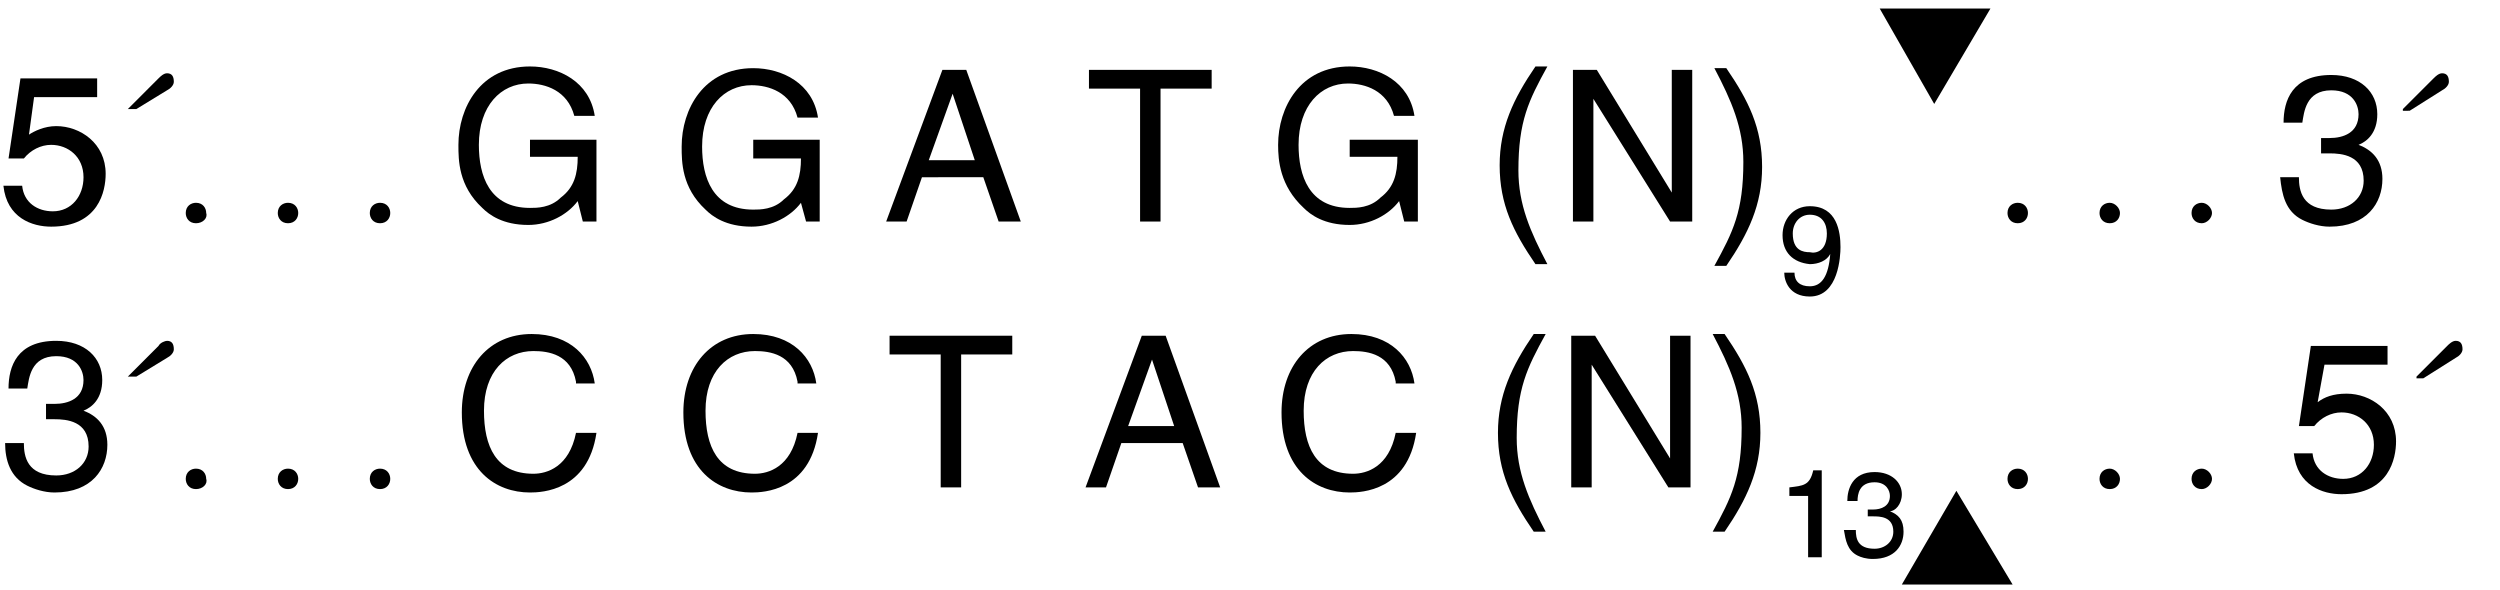 <?xml version="1.0" encoding="utf-8"?>
<!-- Generator: Adobe Illustrator 24.0.1, SVG Export Plug-In . SVG Version: 6.00 Build 0)  -->
<svg version="1.1" id="Layer_1" xmlns="http://www.w3.org/2000/svg" xmlns:xlink="http://www.w3.org/1999/xlink" x="0px" y="0px"
	 viewBox="0 0 146.7 34.6" style="enable-background:new 0 0 146.7 34.6;" xml:space="preserve">
<style type="text/css">
	.st0{enable-background:new    ;}
</style>
<g>
	<g class="st0">
		<path d="M1.7,7.9C2,7.7,2.6,7.4,3.3,7.4c1.4,0,2.9,1,2.9,2.8c0,1-0.4,3.1-3.2,3.1c-1.1,0-2.6-0.5-2.8-2.4h1.1
			c0.1,1,0.9,1.5,1.8,1.5c1.1,0,1.8-0.9,1.8-2c0-1.2-0.9-1.9-1.9-1.9c-0.6,0-1.2,0.3-1.6,0.8l-0.9,0l0.7-4.7h4.5v1.1H2L1.7,7.9z"/>
	</g>
	<g class="st0">
		<path d="M7.5,6.4l1.8-1.8c0.1-0.1,0.3-0.3,0.5-0.3c0.3,0,0.4,0.2,0.4,0.5c0,0.2-0.2,0.4-0.4,0.5L8,6.4H7.5z"/>
	</g>
	<g class="st0">
		<path d="M11.5,13.1c-0.4,0-0.6-0.3-0.6-0.6c0-0.4,0.3-0.6,0.6-0.6c0.4,0,0.6,0.3,0.6,0.6C12.2,12.8,11.9,13.1,11.5,13.1z"/>
		<path d="M16.9,13.1c-0.4,0-0.6-0.3-0.6-0.6c0-0.4,0.3-0.6,0.6-0.6c0.4,0,0.6,0.3,0.6,0.6C17.5,12.8,17.3,13.1,16.9,13.1z"/>
		<path d="M22.3,13.1c-0.4,0-0.6-0.3-0.6-0.6c0-0.4,0.3-0.6,0.6-0.6c0.4,0,0.6,0.3,0.6,0.6C22.9,12.8,22.7,13.1,22.3,13.1z"/>
	</g>
	<g class="st0">
		<path d="M31.1,8.2H35V13h-0.8l-0.3-1.2c-0.6,0.8-1.7,1.4-2.9,1.4c-1.5,0-2.3-0.6-2.7-1c-1.4-1.3-1.4-2.8-1.4-3.7
			c0-2.2,1.3-4.6,4.2-4.6c1.7,0,3.5,0.9,3.8,2.9h-1.2C33.3,5.3,32,4.9,31,4.9c-1.6,0-2.9,1.3-2.9,3.6c0,1.8,0.6,3.7,3,3.7
			c0.4,0,1.2,0,1.8-0.6c0.8-0.6,1-1.4,1-2.4h-2.8V8.2z"/>
	</g>
	<g class="st0">
		<path d="M44.2,8.2h3.9V13h-0.8L47,11.9c-0.6,0.8-1.7,1.4-2.9,1.4c-1.5,0-2.3-0.6-2.7-1c-1.4-1.3-1.4-2.8-1.4-3.7
			c0-2.2,1.3-4.6,4.2-4.6c1.7,0,3.5,0.9,3.8,2.9h-1.2c-0.4-1.5-1.7-1.9-2.7-1.9c-1.6,0-2.9,1.3-2.9,3.6c0,1.8,0.6,3.7,3,3.7
			c0.4,0,1.2,0,1.8-0.6c0.8-0.6,1-1.4,1-2.4h-2.8V8.2z"/>
	</g>
	<g class="st0">
		<path d="M54.1,10.4L53.2,13h-1.2l3.3-8.9h1.4l3.2,8.9h-1.3l-0.9-2.6H54.1z M57.2,9.4l-1.3-3.9h0l-1.4,3.9H57.2z"/>
	</g>
	<g class="st0">
		<path d="M63.9,4.1h7.2v1.1h-3V13h-1.2V5.2h-3V4.1z"/>
	</g>
	<g class="st0">
		<path d="M79.3,8.2h3.9V13h-0.8l-0.3-1.2c-0.6,0.8-1.7,1.4-2.9,1.4c-1.5,0-2.3-0.6-2.7-1C75.1,10.9,75,9.4,75,8.5
			c0-2.2,1.3-4.6,4.2-4.6c1.7,0,3.5,0.9,3.8,2.9h-1.2c-0.4-1.5-1.7-1.9-2.7-1.9c-1.6,0-2.9,1.3-2.9,3.6c0,1.8,0.6,3.7,3,3.7
			c0.4,0,1.2,0,1.8-0.6c0.8-0.6,1-1.4,1-2.4h-2.8V8.2z"/>
	</g>
	<g class="st0">
		<path d="M90.8,3.9c-1.1,2-1.7,3.2-1.7,6.1c0,2,0.7,3.6,1.7,5.5h-0.7c-1.3-1.9-2.1-3.5-2.1-5.8c0-2.2,0.8-3.9,2.1-5.8H90.8z"/>
		<path d="M98.1,4.1h1.2V13h-1.3l-4.5-7.2h0V13h-1.2V4.1h1.4l4.4,7.2h0V4.1z"/>
		<path d="M100.6,15.6c1.1-2,1.7-3.2,1.7-6.1c0-2-0.7-3.6-1.7-5.5h0.7c1.3,1.9,2.1,3.5,2.1,5.8c0,2.2-0.8,3.9-2.1,5.8H100.6z"/>
	</g>
</g>
<g class="st0">
	<path d="M104.6,13.8c0-0.9,0.6-1.7,1.6-1.7c1.6,0,1.8,1.5,1.8,2.4c0,0.5-0.1,2.9-1.8,2.9c-1.2,0-1.5-0.9-1.5-1.4h0.6
		c0,0.5,0.3,0.8,0.9,0.8c0.7,0,1.1-0.6,1.2-1.9l0,0c-0.2,0.4-0.7,0.6-1.2,0.6C105.2,15.4,104.6,14.8,104.6,13.8z M107.2,13.7
		c0-0.6-0.3-1.1-1-1.1c-0.6,0-1,0.5-1,1.1c0,1,0.6,1.1,1,1.1C106.6,14.9,107.2,14.7,107.2,13.7z"/>
</g>
<g>
	<g class="st0">
		<path d="M118.4,13.1c-0.4,0-0.6-0.3-0.6-0.6c0-0.4,0.3-0.6,0.6-0.6c0.4,0,0.6,0.3,0.6,0.6C119,12.8,118.8,13.1,118.4,13.1z"/>
		<path d="M123.8,13.1c-0.4,0-0.6-0.3-0.6-0.6c0-0.4,0.3-0.6,0.6-0.6s0.6,0.3,0.6,0.6C124.4,12.8,124.2,13.1,123.8,13.1z"/>
		<path d="M129.2,13.1c-0.4,0-0.6-0.3-0.6-0.6c0-0.4,0.3-0.6,0.6-0.6s0.6,0.3,0.6,0.6C129.8,12.8,129.5,13.1,129.2,13.1z"/>
	</g>
	<g class="st0">
		<path d="M136.1,8.1c0.2,0,0.4,0,0.6,0c0.8,0,1.7-0.3,1.7-1.4c0-0.5-0.3-1.4-1.6-1.4c-1.5,0-1.6,1.3-1.7,1.9H134
			c0-1.3,0.5-2.8,2.8-2.8c1.7,0,2.7,1,2.7,2.3c0,1.1-0.6,1.6-1.1,1.8v0c0.8,0.3,1.4,0.9,1.4,2c0,1.4-0.9,2.8-3.1,2.8
			c-0.6,0-1.2-0.2-1.6-0.4c-1-0.5-1.2-1.5-1.3-2.5h1.1c0,0.8,0.2,1.9,1.9,1.9c1.1,0,1.9-0.7,1.9-1.7c0-1.5-1.3-1.6-2-1.6
			c-0.2,0-0.3,0-0.5,0V8.1z"/>
	</g>
	<g class="st0">
		<path d="M141,6.4l1.8-1.8c0.1-0.1,0.3-0.3,0.5-0.3c0.3,0,0.4,0.2,0.4,0.5c0,0.2-0.2,0.4-0.4,0.5l-1.9,1.2H141z"/>
	</g>
	<g class="st0">
		<path d="M2.6,23.7c0.2,0,0.4,0,0.6,0c0.8,0,1.7-0.3,1.7-1.4c0-0.5-0.3-1.4-1.6-1.4c-1.5,0-1.6,1.3-1.7,1.9H0.5
			c0-1.3,0.5-2.8,2.8-2.8c1.7,0,2.7,1,2.7,2.3c0,1.1-0.6,1.6-1.1,1.8v0c0.8,0.3,1.4,0.9,1.4,2c0,1.4-0.9,2.8-3.1,2.8
			c-0.6,0-1.2-0.2-1.6-0.4C0.6,28,0.3,27,0.3,26h1.1c0,0.8,0.2,1.9,1.9,1.9c1.1,0,1.9-0.7,1.9-1.7c0-1.5-1.3-1.6-2-1.6
			c-0.2,0-0.3,0-0.5,0V23.7z"/>
	</g>
</g>
<g class="st0">
	<path d="M7.5,22.1l1.8-1.8C9.4,20.1,9.7,20,9.8,20c0.3,0,0.4,0.2,0.4,0.5c0,0.2-0.2,0.4-0.4,0.5L8,22.1H7.5z"/>
</g>
<g class="st0">
	<path d="M11.5,28.7c-0.4,0-0.6-0.3-0.6-0.6c0-0.4,0.3-0.6,0.6-0.6c0.4,0,0.6,0.3,0.6,0.6C12.2,28.4,11.9,28.7,11.5,28.7z"/>
	<path d="M16.9,28.7c-0.4,0-0.6-0.3-0.6-0.6c0-0.4,0.3-0.6,0.6-0.6c0.4,0,0.6,0.3,0.6,0.6C17.5,28.4,17.3,28.7,16.9,28.7z"/>
	<path d="M22.3,28.7c-0.4,0-0.6-0.3-0.6-0.6c0-0.4,0.3-0.6,0.6-0.6c0.4,0,0.6,0.3,0.6,0.6C22.9,28.4,22.7,28.7,22.3,28.7z"/>
</g>
<g class="st0">
	<path d="M33.8,22.4c-0.3-1.6-1.6-1.8-2.5-1.8c-1.6,0-2.9,1.2-2.9,3.5c0,2.1,0.7,3.7,2.9,3.7c0.8,0,2.1-0.4,2.5-2.4h1.2
		c-0.5,3.4-3.2,3.5-3.9,3.5c-2,0-4-1.3-4-4.7c0-2.7,1.6-4.6,4.1-4.6c2.3,0,3.5,1.4,3.7,2.9H33.8z"/>
</g>
<g class="st0">
	<path d="M46.8,22.4c-0.3-1.6-1.6-1.8-2.5-1.8c-1.6,0-2.9,1.2-2.9,3.5c0,2.1,0.7,3.7,2.9,3.7c0.8,0,2.1-0.4,2.5-2.4h1.2
		c-0.5,3.4-3.2,3.5-3.9,3.5c-2,0-4-1.3-4-4.7c0-2.7,1.6-4.6,4.1-4.6c2.3,0,3.5,1.4,3.7,2.9H46.8z"/>
</g>
<g class="st0">
	<path d="M52.2,19.7h7.2v1.1h-3v7.8h-1.2v-7.8h-3V19.7z"/>
</g>
<g class="st0">
	<path d="M65.8,26l-0.9,2.6h-1.2l3.3-8.9h1.4l3.2,8.9h-1.3L69.4,26H65.8z M68.9,25l-1.3-3.9h0L66.2,25H68.9z"/>
</g>
<g class="st0">
	<path d="M81.9,22.4c-0.3-1.6-1.6-1.8-2.5-1.8c-1.6,0-2.9,1.2-2.9,3.5c0,2.1,0.7,3.7,2.9,3.7c0.8,0,2.1-0.4,2.5-2.4h1.2
		c-0.5,3.4-3.2,3.5-3.9,3.5c-2,0-4-1.3-4-4.7c0-2.7,1.6-4.6,4.1-4.6c2.3,0,3.5,1.4,3.7,2.9H81.9z"/>
</g>
<g class="st0">
	<path d="M90.7,19.6c-1.1,2-1.7,3.2-1.7,6.1c0,2,0.7,3.6,1.7,5.5H90c-1.3-1.9-2.1-3.5-2.1-5.8c0-2.2,0.8-3.9,2.1-5.8H90.7z"/>
	<path d="M98,19.7h1.2v8.9h-1.3l-4.5-7.2h0v7.2h-1.2v-8.9h1.4l4.4,7.2h0V19.7z"/>
	<path d="M100.5,31.2c1.1-2,1.7-3.2,1.7-6.1c0-2-0.7-3.6-1.7-5.5h0.7c1.3,1.9,2.1,3.5,2.1,5.8c0,2.2-0.8,3.9-2.1,5.8H100.5z"/>
</g>
<g class="st0">
	<path d="M106.8,32.7h-0.7v-3.6H105v-0.5c0.8-0.1,1.2-0.1,1.4-1h0.5V32.7z"/>
</g>
<g class="st0">
	<path d="M109.6,29.9c0.1,0,0.2,0,0.3,0c0.5,0,1-0.2,1-0.8c0-0.3-0.2-0.8-0.9-0.8c-0.9,0-1,0.7-1,1.1h-0.6c0-0.7,0.3-1.7,1.6-1.7
		c1,0,1.6,0.6,1.6,1.3c0,0.6-0.4,1-0.7,1v0c0.5,0.2,0.8,0.5,0.8,1.2c0,0.8-0.5,1.6-1.8,1.6c-0.4,0-0.7-0.1-0.9-0.2
		c-0.6-0.3-0.7-0.9-0.8-1.5h0.7c0,0.5,0.1,1.1,1.1,1.1c0.6,0,1.1-0.4,1.1-1c0-0.9-0.8-0.9-1.2-0.9c-0.1,0-0.2,0-0.3,0V29.9z"/>
</g>
<g class="st0">
	<path d="M118.4,28.7c-0.4,0-0.6-0.3-0.6-0.6c0-0.4,0.3-0.6,0.6-0.6c0.4,0,0.6,0.3,0.6,0.6C119,28.4,118.8,28.7,118.4,28.7z"/>
	<path d="M123.8,28.7c-0.4,0-0.6-0.3-0.6-0.6c0-0.4,0.3-0.6,0.6-0.6s0.6,0.3,0.6,0.6C124.4,28.4,124.2,28.7,123.8,28.7z"/>
	<path d="M129.2,28.7c-0.4,0-0.6-0.3-0.6-0.6c0-0.4,0.3-0.6,0.6-0.6s0.6,0.3,0.6,0.6C129.8,28.4,129.5,28.7,129.2,28.7z"/>
</g>
<g class="st0">
	<path d="M136,23.6c0.4-0.3,0.9-0.5,1.7-0.5c1.4,0,2.9,1,2.9,2.8c0,1-0.4,3.1-3.2,3.1c-1.1,0-2.6-0.5-2.8-2.4h1.1
		c0.1,1,0.9,1.5,1.8,1.5c1.1,0,1.8-0.9,1.8-2c0-1.2-0.9-1.9-1.9-1.9c-0.6,0-1.2,0.3-1.6,0.8l-0.9,0l0.7-4.7h4.5v1.1h-3.7L136,23.6z"
		/>
</g>
<g class="st0">
	<path d="M141.8,22.1l1.8-1.8c0.1-0.1,0.3-0.3,0.5-0.3c0.3,0,0.4,0.2,0.4,0.5c0,0.2-0.2,0.4-0.4,0.5l-1.9,1.2H141.8z"/>
</g>
<g>
	<polygon points="111.6,34.3 114.8,28.8 118.1,34.3 	"/>
	<polygon points="113.5,6.1 110.3,0.5 116.8,0.5 	"/>
</g>
</svg>
